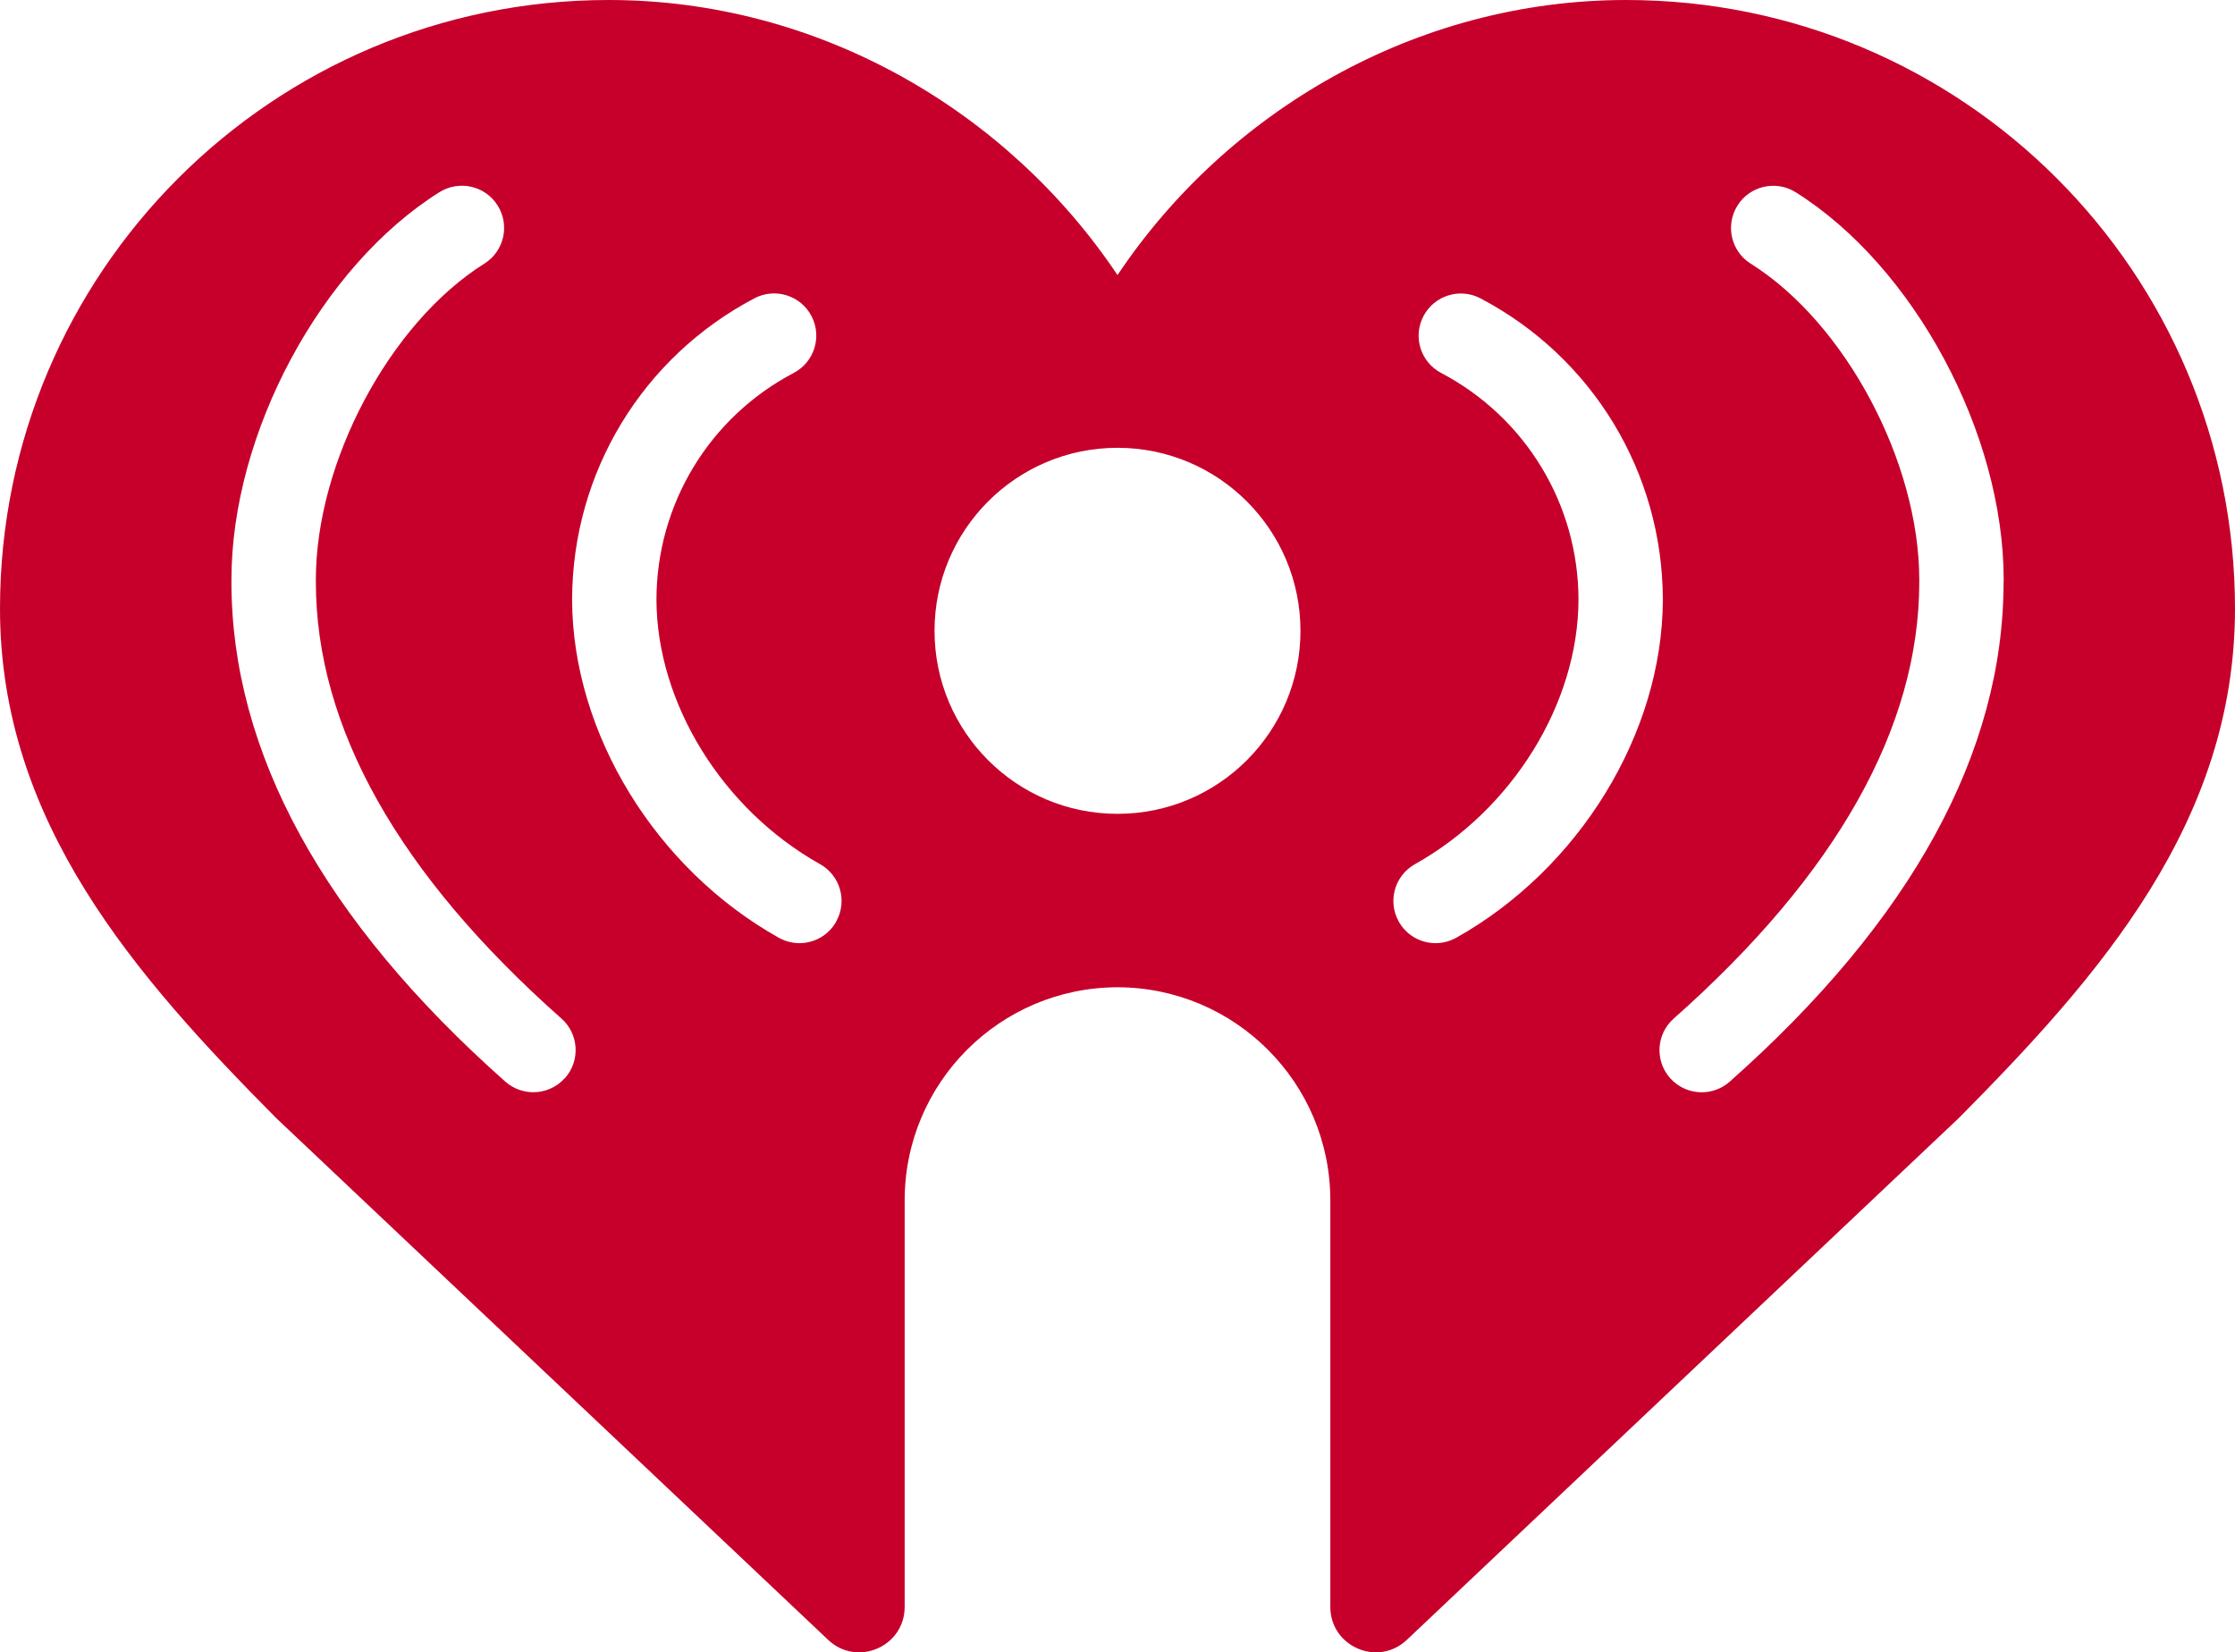 <?xml version="1.0" encoding="UTF-8"?>
<svg id="Layer_1" data-name="Layer 1" xmlns="http://www.w3.org/2000/svg" viewBox="0 0 344.96 255.05">
  <defs>
    <style>
      .cls-1 {
        fill: #c6002b;
      }
    </style>
  </defs>
  <path class="cls-1" d="m251,0c-32.57,0-61.67,17.26-78.52,42.46C155.63,17.26,126.53,0,93.95,0,42.05,0,0,42.05,0,93.95c0,32.93,20.85,56.67,42.64,78.64l85.18,80.53c4.46,4.22,11.81,1.06,11.81-5.09v-62.74c0-18.15,14.7-32.87,32.85-32.9,18.15.03,32.85,14.75,32.85,32.9v62.74c0,6.14,7.35,9.31,11.81,5.09l85.18-80.53c21.79-21.97,42.64-45.71,42.64-78.64C344.96,42.05,302.91,0,251,0ZM87.19,166.4c-1.29,1.45-3.08,2.19-4.87,2.19-1.54,0-3.08-.54-4.32-1.63-28.05-24.87-42.28-50.82-42.28-77.15v-.32c0-22.62,13.81-48.35,32.11-59.83,3.05-1.9,7.07-.99,8.98,2.06,1.91,3.04,1,7.06-2.05,8.97-14.59,9.15-26.01,30.59-26.01,48.8v.32c0,22.44,12.75,45.12,37.9,67.4,2.7,2.39,2.94,6.5.56,9.19Zm41.88-24.15c-1.19,2.13-3.41,3.33-5.68,3.33-1.08,0-2.17-.27-3.18-.83-19.02-10.65-31.83-31.57-31.91-52.11v-.2c.08-19.53,10.84-37.29,28.15-46.4,3.18-1.67,7.12-.45,8.79,2.73,1.68,3.18.45,7.12-2.73,8.79-13.04,6.86-21.16,20.25-21.19,34.97.04,16.01,10.18,32.41,25.24,40.85,3.14,1.75,4.26,5.72,2.5,8.86Zm43.41-16.63c-15.6,0-28.24-12.66-28.24-28.25s12.64-28.25,28.24-28.25c15.6,0,28.24,12.66,28.24,28.25s-12.64,28.25-28.24,28.25Zm52.27,19.13c-1.01.56-2.1.83-3.18.83-2.28,0-4.49-1.2-5.68-3.33-1.75-3.14-.64-7.11,2.5-8.86,15.07-8.44,25.21-24.84,25.24-40.85-.03-14.71-8.15-28.1-21.19-34.97-3.19-1.68-4.41-5.61-2.73-8.79,1.68-3.18,5.61-4.4,8.79-2.73,17.31,9.1,28.08,26.86,28.15,46.4v.2c-.08,20.54-12.89,41.45-31.91,52.11Zm84.49-54.93c0,26.33-14.23,52.28-42.28,77.15-1.24,1.09-2.78,1.63-4.32,1.63-1.79,0-3.58-.74-4.87-2.19-2.38-2.69-2.14-6.8.56-9.19,25.15-22.28,37.9-44.96,37.9-67.4v-.32c0-18.21-11.43-39.65-26.01-48.8-3.05-1.91-3.96-5.93-2.05-8.97,1.91-3.05,5.93-3.97,8.98-2.06,18.3,11.49,32.11,37.21,32.11,59.83v.32Z"/>
</svg>
